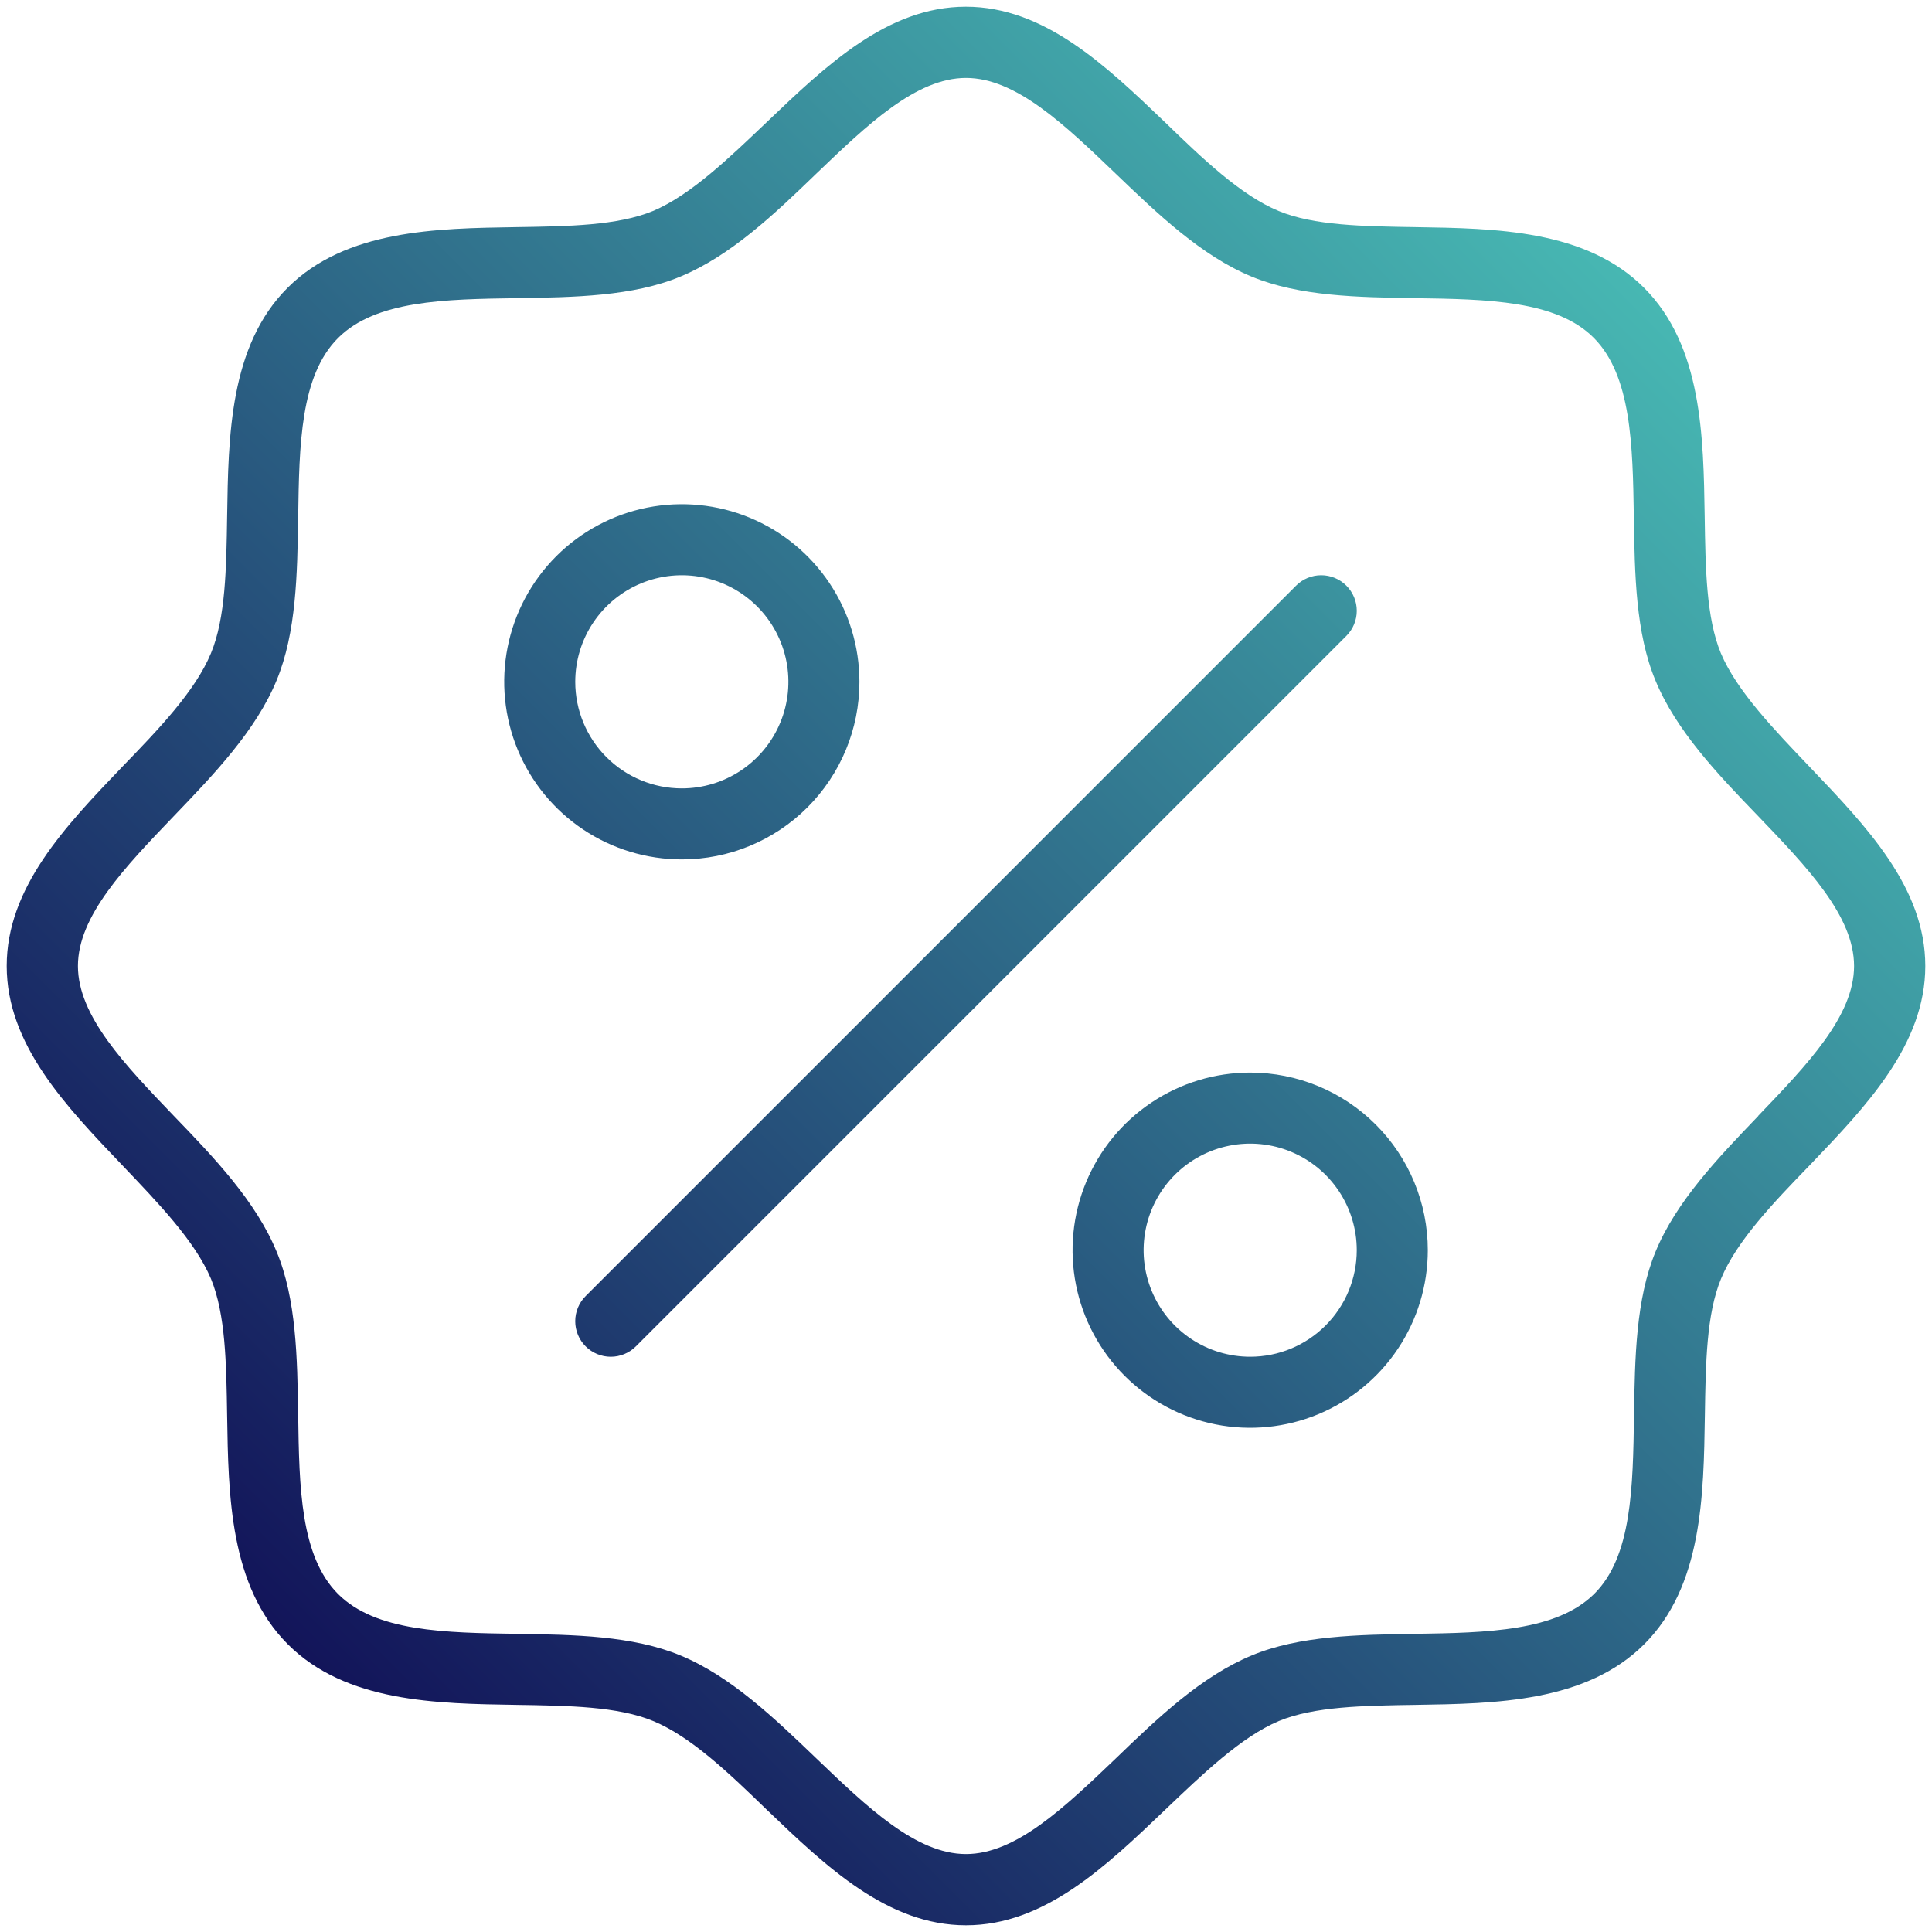 <svg width="215" height="215" viewBox="0 0 215 215" fill="none" xmlns="http://www.w3.org/2000/svg">
<path d="M201.387 85.343C197.434 81.192 193.283 76.903 191.504 72.693C189.873 68.74 189.794 63.275 189.705 57.464C189.567 48.569 189.419 38.498 182.956 32.025C176.492 25.552 166.412 25.414 157.517 25.275C151.706 25.186 146.221 25.107 142.288 23.477C138.078 21.737 133.789 17.616 129.638 13.594C123.036 7.269 116.207 0.746 107.48 0.746C98.754 0.746 91.925 7.289 85.323 13.594C81.172 17.547 76.883 21.698 72.673 23.477C68.72 25.107 63.255 25.186 57.444 25.275C48.549 25.414 38.479 25.562 32.005 32.025C25.532 38.489 25.414 48.569 25.275 57.464C25.186 63.275 25.107 68.76 23.477 72.693C21.737 76.903 17.616 81.192 13.594 85.343C7.269 91.945 0.746 98.774 0.746 107.5C0.746 116.227 7.289 123.056 13.594 129.658C17.547 133.808 21.698 138.097 23.477 142.308C25.107 146.261 25.186 151.726 25.275 157.537C25.414 166.431 25.562 176.502 32.025 182.975C38.489 189.449 48.569 189.587 57.464 189.725C63.275 189.814 68.76 189.893 72.693 191.524C76.903 193.263 81.192 197.384 85.343 201.407C91.945 207.732 98.774 214.254 107.5 214.254C116.227 214.254 123.056 207.712 129.658 201.407C133.808 197.454 138.097 193.303 142.308 191.524C146.261 189.893 151.726 189.814 157.537 189.725C166.431 189.587 176.502 189.439 182.975 182.975C189.449 176.512 189.587 166.431 189.725 157.537C189.814 151.726 189.893 146.241 191.524 142.308C193.263 138.097 197.384 133.808 201.407 129.658C207.732 123.056 214.254 116.227 214.254 107.5C214.254 98.774 207.692 91.945 201.387 85.343ZM195.675 124.182C191.188 128.857 186.543 133.7 184.24 139.283C182.036 144.61 181.938 151.143 181.839 157.418C181.72 165.522 181.602 173.231 177.401 177.382C173.201 181.532 165.542 181.7 157.438 181.819C151.143 181.918 144.59 182.017 139.303 184.221C133.719 186.533 128.877 191.138 124.202 195.655C118.46 201.14 113.054 206.328 107.5 206.328C101.946 206.328 96.54 201.14 90.818 195.655C86.144 191.168 81.301 186.533 75.717 184.221C70.39 182.017 63.858 181.918 57.582 181.819C49.478 181.7 41.819 181.582 37.619 177.382C33.419 173.181 33.3 165.522 33.181 157.418C33.083 151.123 32.984 144.571 30.78 139.283C28.477 133.7 23.862 128.857 19.346 124.182C13.861 118.46 8.672 113.054 8.672 107.5C8.672 101.946 13.861 96.54 19.346 90.818C23.832 86.144 28.477 81.301 30.78 75.717C32.984 70.39 33.083 63.858 33.181 57.582C33.3 49.478 33.419 41.819 37.619 37.619C41.819 33.419 49.478 33.3 57.582 33.181C63.877 33.083 70.43 32.984 75.717 30.78C81.301 28.467 86.144 23.862 90.818 19.346C96.54 13.861 101.946 8.672 107.5 8.672C113.054 8.672 118.46 13.861 124.182 19.346C128.857 23.832 133.7 28.467 139.283 30.78C144.61 32.984 151.143 33.083 157.418 33.181C165.522 33.3 173.231 33.419 177.382 37.619C181.532 41.819 181.7 49.478 181.819 57.582C181.918 63.877 182.017 70.43 184.221 75.717C186.523 81.301 191.138 86.144 195.655 90.818C201.14 96.54 206.328 101.946 206.328 107.5C206.328 113.054 201.14 118.46 195.655 124.182H195.675ZM95.641 75.875C95.641 71.966 94.482 68.144 92.31 64.894C90.138 61.644 87.051 59.11 83.439 57.614C79.828 56.118 75.853 55.727 72.019 56.489C68.185 57.252 64.663 59.135 61.899 61.899C59.135 64.663 57.252 68.185 56.489 72.019C55.727 75.853 56.118 79.828 57.614 83.439C59.11 87.051 61.644 90.138 64.894 92.31C68.144 94.482 71.966 95.641 75.875 95.641C81.117 95.641 86.145 93.558 89.852 89.852C93.558 86.145 95.641 81.117 95.641 75.875ZM64.016 75.875C64.016 73.53 64.711 71.237 66.014 69.287C67.318 67.336 69.17 65.816 71.337 64.919C73.504 64.021 75.888 63.786 78.189 64.244C80.489 64.701 82.603 65.831 84.261 67.489C85.92 69.148 87.049 71.261 87.507 73.562C87.964 75.862 87.73 78.247 86.832 80.414C85.934 82.581 84.414 84.433 82.464 85.736C80.514 87.039 78.221 87.735 75.875 87.735C72.73 87.735 69.713 86.485 67.489 84.261C65.265 82.037 64.016 79.02 64.016 75.875ZM139.125 119.36C135.216 119.36 131.394 120.519 128.144 122.691C124.894 124.863 122.36 127.95 120.864 131.561C119.368 135.173 118.977 139.147 119.739 142.981C120.502 146.815 122.385 150.337 125.149 153.102C127.913 155.866 131.435 157.748 135.269 158.511C139.103 159.274 143.078 158.882 146.689 157.386C150.301 155.89 153.388 153.357 155.56 150.106C157.732 146.856 158.891 143.035 158.891 139.125C158.891 133.883 156.808 128.856 153.102 125.149C149.395 121.442 144.367 119.36 139.125 119.36ZM139.125 150.985C136.78 150.985 134.487 150.289 132.537 148.986C130.586 147.683 129.066 145.831 128.169 143.664C127.271 141.497 127.036 139.112 127.494 136.812C127.951 134.511 129.081 132.398 130.739 130.739C132.398 129.081 134.511 127.951 136.812 127.494C139.112 127.036 141.497 127.271 143.664 128.169C145.831 129.066 147.683 130.586 148.986 132.537C150.289 134.487 150.985 136.78 150.985 139.125C150.985 142.271 149.735 145.287 147.511 147.511C145.287 149.735 142.271 150.985 139.125 150.985ZM149.828 70.766L70.766 149.828C70.024 150.57 69.018 150.987 67.969 150.987C66.92 150.987 65.914 150.57 65.172 149.828C64.43 149.087 64.014 148.081 64.014 147.031C64.014 145.982 64.43 144.976 65.172 144.235L144.235 65.172C144.602 64.805 145.038 64.513 145.518 64.315C145.998 64.116 146.512 64.014 147.031 64.014C147.551 64.014 148.065 64.116 148.545 64.315C149.025 64.513 149.461 64.805 149.828 65.172C150.196 65.539 150.487 65.975 150.686 66.455C150.885 66.935 150.987 67.45 150.987 67.969C150.987 68.488 150.885 69.003 150.686 69.483C150.487 69.963 150.196 70.398 149.828 70.766Z" fill="url(#paint0_linear_750_4513)"/>
<defs>
<linearGradient id="paint0_linear_750_4513" x1="214.254" y1="0.746" x2="0.746" y2="214.254" gradientUnits="userSpaceOnUse">
<stop stop-color="#52D9C5"/>
<stop offset="0.899" stop-color="#0F0A54"/>
</linearGradient>
</defs>
</svg>
